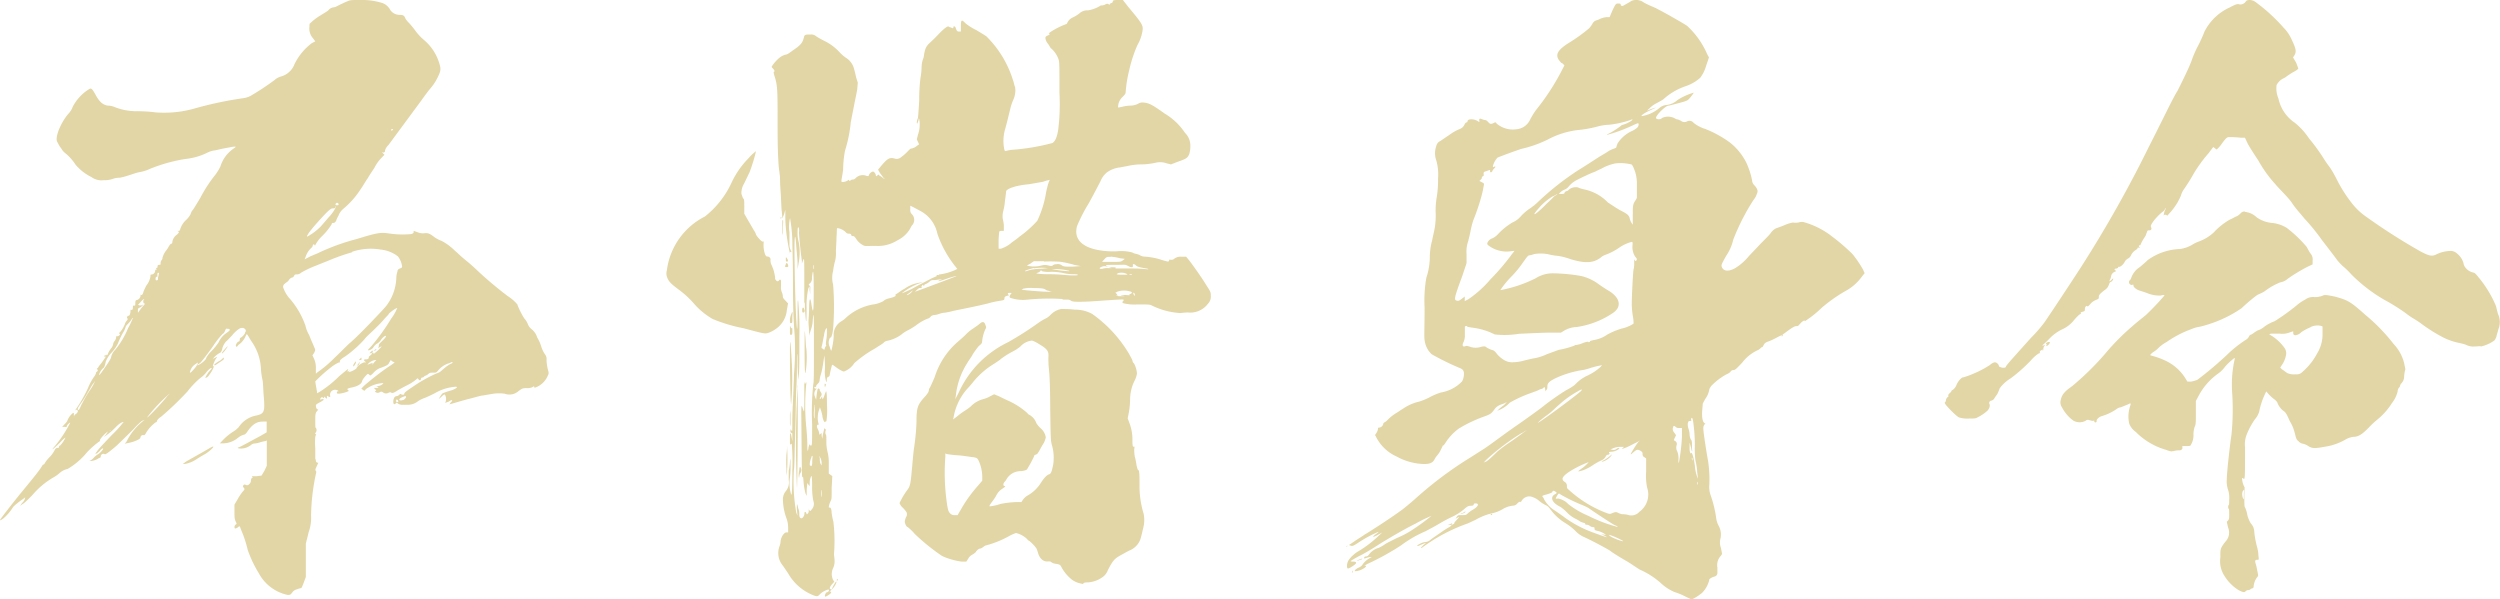 <svg xmlns="http://www.w3.org/2000/svg" viewBox="0 0 249.07 59.68"><defs><style>.cls-1{fill:#e2d6a6;}</style></defs><title>kokorozashi_16_02</title><g id="レイヤー_2" data-name="レイヤー 2"><g id="レイヤー_1-2" data-name="レイヤー 1"><path class="cls-1" d="M35.9,0a6.67,6.67,0,0,1,2.22.31,1.44,1.44,0,0,1,.76.68,1.11,1.11,0,0,0,.93.49c.35,0,.47.06.58.37a2.67,2.67,0,0,0,.41.49,8.91,8.91,0,0,1,.64.8,5.48,5.48,0,0,0,.82.86,4.88,4.88,0,0,1,1.58,2.58,1.11,1.11,0,0,1-.06.74,5.4,5.4,0,0,1-.88,1.47c-.17.18-.58.74-.93,1.23l-3.27,4.43a1.32,1.32,0,0,0-.35.55c.06.12-.12.25-.23.18s-.06,0,.06.12l.12.12-.41.43a3.78,3.78,0,0,0-.58.86c-.12.18-.58.86-.64,1-.23.31-.53.86-.76,1.17a8.41,8.41,0,0,1-1.69,1.91,1.71,1.71,0,0,0-.47.62c0,.06-.18.31-.23.49s-.18.31-.29.31-.18,0-.18.12a6.08,6.08,0,0,1-1,1.23,3.57,3.57,0,0,0-.64.86c0,.06-.06.06-.06,0s-.18-.12-.18,0a.47.47,0,0,1-.12.25,2,2,0,0,0-.58.86l-.12.31.47-.25c.23-.12.76-.31,1.11-.49a21.79,21.79,0,0,1,3.62-1.29c2-.61,2.33-.68,3.21-.55a9.2,9.2,0,0,0,2.22.06c.17-.06.23-.12.23-.18V23l.35.12a1.42,1.42,0,0,0,.7.12c.41-.06.58.06,1,.37A2.91,2.91,0,0,0,44,24a5.51,5.51,0,0,1,1.34,1c.23.18.53.49.76.68s.76.62,1.17,1a37.5,37.5,0,0,0,3.33,2.83,4.23,4.23,0,0,1,.93.8,7.84,7.84,0,0,0,.7,1.41,1.75,1.75,0,0,1,.35.55,1.23,1.23,0,0,0,.41.55,1.67,1.67,0,0,1,.53.8,4.16,4.16,0,0,1,.41.92,2.8,2.8,0,0,0,.35.74.77.77,0,0,1,.17.62,5,5,0,0,0,.12.86c.12.43.12.43,0,.68a2.13,2.13,0,0,1-1.23,1.17c-.12,0-.12,0-.12-.06s0-.12-.12,0a1.3,1.3,0,0,1-.64.12c-.35,0-.41,0-.82.31a1.35,1.35,0,0,1-1.34.25,3.73,3.73,0,0,0-1.17,0c-.41.06-1,.18-1.11.18s-1.17.31-1.46.37c-.93.25-1.46.43-1.75.49-.06.06-.06.06.06-.12s.23-.18.17-.25-.17,0-.35.12l-.35.12.06-.12a.89.89,0,0,0-.06-.68c-.06-.06-.12-.06-.35.18l-.29.25.18-.31c.12-.18.23-.31.29-.31s.29-.12.53-.18c.7-.18,1.11-.49.58-.43a4.7,4.7,0,0,0-1.93.62c-.35.18-.88.43-1.05.49a3,3,0,0,0-.64.31,1.63,1.63,0,0,1-1.11.37H40a.8.8,0,0,1-.35-.12c-.12-.12-.12-.12-.18-.06s-.12.12-.17.12-.12-.06-.12-.25.06-.49.29-.55a.43.43,0,0,0,.29-.12c.12-.12.12-.12.23-.06s.29.06.29-.06.18-.25,1-.8a13.79,13.79,0,0,1,2.22-1.23,1.17,1.17,0,0,0,.53-.31,5.51,5.51,0,0,1,.7-.55c.23-.12.41-.18.35-.25s-.17.06-.41.12a2.22,2.22,0,0,0-1.05.74c-.18.18-.18.18-.47.18s-.29,0-.47.12a.76.76,0,0,1-.29.18c-.06,0-.12.06-.17.12a.21.21,0,0,1-.17.06c-.06,0-.12.12-.12.18s-.12.18-.23,0-.12-.06-.29.06a4.77,4.77,0,0,1-.88.55c-.35.18-.82.43-1,.55s-.41.25-.53.18-.12-.06-.29,0a.49.49,0,0,1-.58-.06.25.25,0,0,0-.29,0,.34.34,0,0,1-.47-.06c-.06-.06,0-.06.06-.06s.06-.06-.06-.18l-.12-.12h.23c.23,0,.29-.06.12-.12l-.12-.06h.12a1,1,0,0,0,.41-.12c.17-.12.23-.18.12-.18a3.16,3.16,0,0,0-1.69.61c-.12.18-.12.18-.29.06L36,38.72l.23-.25a27,27,0,0,1,2.45-1.91c.58-.37.7-.49.58-.49a.43.43,0,0,1-.23-.12c-.06-.06-.17-.06-.17,0s-.06.12-.12.25-.23.25-.93.49a1.78,1.78,0,0,0-.58.43c-.29.31-.35.31-.41.25s-.12-.12-.17-.12-.53.49-.58.74-.41.49-1,.61-.47.18-.41.25.12.06.06.12a3,3,0,0,1-.93.25c-.18,0-.23,0-.23-.12a.13.13,0,0,1,.12-.12c.06,0,.06,0,0-.06A.53.53,0,0,0,33,39a.54.54,0,0,0-.12.37c.06.18,0,.25-.18.12s-.12,0-.12.12v.12l-.17-.12c-.12-.12-.12-.12-.12-.06s0,.18-.12.06a.11.11,0,0,0-.17,0c-.12.12-.17.25,0,.18s.17,0,.23,0,.06.06-.29.25-.47.25-.47.37.06.37.17.37.06,0,0,.12c-.23.25-.23.37-.23,1s0,.68.06.74.12.25,0,.43-.06.18,0,.18,0,.06-.06.25a7.12,7.12,0,0,0,0,1.17v1c0,.06.06.12.06.25a.19.19,0,0,0,.17.18c.12,0,.06,0-.12.43-.12.25-.12.31-.06.37s.06.12,0,.37a21.28,21.28,0,0,0-.47,4.12,4.09,4.09,0,0,1-.23,1.6l-.29,1.17v3.32l-.18.49c-.12.31-.23.62-.29.62a2.27,2.27,0,0,0-.41.12.79.79,0,0,0-.47.31c-.18.25-.23.25-.47.25a4.26,4.26,0,0,1-2.86-2.15,12,12,0,0,1-1.11-2.33A11.51,11.51,0,0,0,24.11,53c-.12-.25-.17-.49-.23-.55s-.12.06-.23.12-.29.18-.29-.06a.32.32,0,0,1,.12-.25c.12-.06.12-.06,0-.31s-.12-.43-.12-1v-.68l.29-.49a5.63,5.63,0,0,1,.53-.8c.17-.18.23-.25.12-.37s-.12-.18-.06-.25.12-.12.23-.06a.26.26,0,0,0,.35-.06.45.45,0,0,0,.18-.37c0-.12.06-.25.12-.25s.06-.06,0-.12,0-.06.47-.06l.47-.06.29-.49.23-.49V43.88l-.12.06a4.53,4.53,0,0,0-.53.12,2.1,2.1,0,0,1-.53.12.61.61,0,0,0-.35.12,1.61,1.61,0,0,1-1.28.37c-.12-.06-.12-.06.06-.12s1.05-.55,2.1-1.11l.64-.37V42h-.35c-.64,0-1.05.25-1.58,1-.06.12-.23.31-.35.31a1.67,1.67,0,0,0-.58.31,2.39,2.39,0,0,1-1.46.55h-.35l.41-.43a5.54,5.54,0,0,1,.93-.74,2.69,2.69,0,0,0,.53-.43,2.69,2.69,0,0,1,1.75-1.17c.82-.18.88-.37.76-1.91-.06-.55-.06-1.29-.12-1.6A7.09,7.09,0,0,1,26,36.82,5.16,5.16,0,0,0,25,33.93c-.18-.31-.35-.62-.41-.62s-.06.06-.12.18a2,2,0,0,1-.7.86c-.12.12-.17.25-.23.18s-.06-.12,0-.25.17-.25.23-.25.12-.06.12-.18,0-.18.17-.25a1.41,1.41,0,0,0,.29-.31c.06-.06.06-.18.12-.25s0-.37-.35-.37c-.17,0-.29.06-.58.31a2.69,2.69,0,0,0-.41.43l-.47.49a1.51,1.51,0,0,0-.53.92c-.06.18-.12.31-.29.37a2.43,2.43,0,0,0-.47.37l-.17.18.17-.06c.12-.06.17-.12.23-.12s-.06.12-.17.31c-.17.37-.29.68-.17.61s-.06.43-.41.86a.69.69,0,0,1-.35.31c-.06,0-.06-.06.23-.49.17-.25.41-.43.35-.49s-.35.18-.53.43a2.67,2.67,0,0,1-.58.55A8.16,8.16,0,0,0,18.68,39a31.26,31.26,0,0,1-2.63,2.52c-.29.18-.41.37-.41.43a.13.13,0,0,1-.12.12,3.56,3.56,0,0,0-1,1.11q-.09.18-.18.18a.26.26,0,0,0-.35.25c0,.12-.53.37-1.05.49s-.58.12-.41,0a1.36,1.36,0,0,0,.18-.31A6.05,6.05,0,0,1,14.19,42l.23-.18-.29.12a7.27,7.27,0,0,0-.82.8c-.17.18-1.11,1.11-1.69,1.66-.93.8-1.11.86-1.17.86a.26.26,0,0,0-.41.18c0,.12-.06.18-.12.18s-.12.06-.23.12a1.8,1.8,0,0,1-.53.18c-.29,0-.29,0-.12-.06a1.57,1.57,0,0,0,.35-.31,1.8,1.8,0,0,1,.41-.31c.18-.12.53-.49.47-.55s-.18.06-.29.18a1.56,1.56,0,0,1-.35.31c-.17.06-.17.06.06-.25s.76-.86,1.46-1.6a11.72,11.72,0,0,0,1.17-1.29c-.17,0-.47.18-.82.55a6.74,6.74,0,0,1-1.11.92c-.06,0,.12-.12.23-.31s.23-.31.29-.31S11,43,11,42.9s-.17.06-.29.12c-.29.18-.82.8-.76.86s0,.06-.17.18a9.7,9.7,0,0,0-1.11,1,7.19,7.19,0,0,1-1.93,1.66,1.7,1.7,0,0,0-.76.37,3.14,3.14,0,0,1-.58.43,8,8,0,0,0-2.1,1.72,10.54,10.54,0,0,1-.88.86L2,50.4l.17-.25c.12-.12.29-.31.29-.43l.06-.18-.23.18a5.75,5.75,0,0,0-.58.43,3,3,0,0,0-.41.37A4.81,4.81,0,0,1,.29,51.69c-.17.12-.29.18-.29.12S1.05,50.4,1.69,49.6s2-2.4,2.39-3c.12-.18.17-.31.23-.31s.12-.06.17-.18A3.83,3.83,0,0,1,5,45.48a2.94,2.94,0,0,0,.47-.68.32.32,0,0,1,.29-.18c.12,0,.12-.06.12-.12A.13.13,0,0,1,6,44.38a2.7,2.7,0,0,0,.53-.8,3,3,0,0,0-.53.49c-.7.68-1,.92-.58.43A12,12,0,0,0,7,42.1c-.06,0-.35.25-.35.37s-.06.06-.23.06H6.19l.23-.25c.12-.12.29-.31.29-.37a1.78,1.78,0,0,1,.53-.74c.12-.06.12-.06.12.12s0,.31.06.06c.06-.06.18-.12.23-.18s.17-.18.06-.31a.11.11,0,0,0-.17,0c-.06.06-.06.06,0-.06a13.85,13.85,0,0,0,1.23-2.15,5.46,5.46,0,0,1,.64-1.17,1,1,0,0,0,.17-.37c0-.06.06-.06.12-.12a.12.12,0,0,0,0-.18c-.06-.06-.06-.12,0-.12s.12-.18.23-.31a4.21,4.21,0,0,0,.41-.55c.23-.31.23-.31.12-.31s-.12,0-.06-.06.06-.12.12-.06.06.06.06,0,.06-.06.12-.06.06-.06.06-.12a2.75,2.75,0,0,1,.29-.49.9.9,0,0,0,.23-.49.84.84,0,0,1,.17-.31.67.67,0,0,0,.12-.31c0-.12,0-.12.12-.12s.35-.18.23-.25-.06-.06.06-.18a2.85,2.85,0,0,0,.47-.8.83.83,0,0,1,.17-.31c.12-.12.12-.18.06-.25s0-.25.12-.25S13,31.22,13,31s.06-.12.12-.12.12-.06.12-.25,0-.18.12-.18.12,0,.12-.25.06-.31.17-.31A.52.52,0,0,0,14,29.5c0-.06,0-.18.06-.12s.18-.06.23-.31a5.75,5.75,0,0,1,.29-.62,1.93,1.93,0,0,0,.41-.92c0-.18,0-.18.12-.18a.39.39,0,0,0,.35-.37c0-.12.06-.12.12-.12s.06,0,0-.06,0-.12.06-.12.06-.12.06-.18.06-.12.18-.12.12,0,.12-.18a.48.48,0,0,1,.12-.31.23.23,0,0,0,.06-.18,2.06,2.06,0,0,1,.41-.8,1.92,1.92,0,0,0,.23-.37c.12-.18.18-.25.23-.25s.12-.06.12-.18a1.06,1.06,0,0,1,.47-.74c.23-.25.23-.25.12-.31s-.06-.06.06-.06a.13.13,0,0,0,.12-.12,2.12,2.12,0,0,1,.64-1,2.23,2.23,0,0,0,.41-.55,1.08,1.08,0,0,1,.23-.43c.06-.06.47-.74.76-1.23a14,14,0,0,1,1.34-2.09,4.81,4.81,0,0,0,.64-1,3.38,3.38,0,0,1,1.23-1.72c.35-.25.35-.25.18-.25s-.41.06-.76.12-.88.18-1.17.25a2.2,2.2,0,0,0-.82.25,6.42,6.42,0,0,1-2.16.61,15.9,15.9,0,0,0-3.56,1,3.85,3.85,0,0,1-1,.31c-.35.06-.82.25-1.05.31a6.74,6.74,0,0,1-.93.25,1.82,1.82,0,0,0-.7.12,2.44,2.44,0,0,1-.88.12,1.69,1.69,0,0,1-1.23-.31,4.86,4.86,0,0,1-1.58-1.23,5,5,0,0,0-1.05-1.17,1.41,1.41,0,0,1-.29-.31c-.06-.12-.23-.31-.29-.43s-.17-.31-.23-.43c-.17-.61.53-2.09,1.23-2.83a2.07,2.07,0,0,0,.35-.61A4.5,4.5,0,0,1,8.93,8.85c.17-.06.23-.06.64.68s.82,1,1.34,1a1.77,1.77,0,0,1,.47.12,5.93,5.93,0,0,0,2.33.43,14.09,14.09,0,0,1,1.81.12,11.13,11.13,0,0,0,4-.43,37.46,37.46,0,0,1,4.79-1A2.11,2.11,0,0,0,25,9.53,25.36,25.36,0,0,0,27.32,8,1.65,1.65,0,0,1,28,7.62a2,2,0,0,0,1.34-1.23A5.9,5.9,0,0,1,31.06,4.3l.35-.18-.23-.31a1.46,1.46,0,0,1-.35-1.17c0-.12,0-.31.06-.31a5.41,5.41,0,0,1,1.05-.8c.17-.12.53-.31.76-.49a.78.78,0,0,1,.53-.31.8.8,0,0,0,.35-.12c.35-.18.76-.37,1.05-.49S35,0,35.9,0ZM9.28,38.23c-.12.12-.29.49-.53.86a8.65,8.65,0,0,1-.7,1.11c-.29.43-.35.55-.29.62s.12.06.35-.49c.17-.31.53-1,.82-1.41A5.26,5.26,0,0,0,9.46,38Q9.55,37.86,9.28,38.23Zm4-6.58q-.09,0-.18.18a2.3,2.3,0,0,1-.35.43c-.12.12-.23.25-.23.31a2.6,2.6,0,0,1-.29.62,7.54,7.54,0,0,0-.47,1,3.68,3.68,0,0,1-.7,1,2.61,2.61,0,0,0-.53.86c-.06.37-.18.61-.23.61a1.31,1.31,0,0,0-.41.61c-.06.18,0,.18.58-.68a7.18,7.18,0,0,0,.58-.92,1.5,1.5,0,0,1,.41-.8,8.25,8.25,0,0,0,1.29-2.15A7.93,7.93,0,0,0,13.25,31.65Zm1.05-1.84c-.06,0-.18.12-.35.31l-.23.25.17.06c.12,0,.23,0,.29-.06s.12-.06-.06.12a.77.77,0,0,1-.29.18c-.12.06-.12.12-.12.31v.18l.23-.31a4,4,0,0,1,.41-.49c.06-.12.06-.18,0-.12s-.17-.25-.06-.37S14.36,29.81,14.3,29.81Zm2.57,9.4a16.3,16.3,0,0,0-2.22,2.34c-.12.25,1.17-1.11,1.58-1.6.18-.18.35-.43.47-.55S16.93,39.21,16.87,39.21Zm-1.05-12c-.12-.06-.17-.06-.17.18s0,.18-.06.18-.12.06-.12.18,0,.18.12.18a.13.13,0,0,0,.12-.12,1,1,0,0,1,.06-.37C15.82,27.23,15.88,27.23,15.82,27.17ZM21.25,44.5c.06.06-.41.49-.82.74-.23.12-.64.37-.82.49a3.17,3.17,0,0,1-1.17.49h-.23l.35-.25,1.52-.86C20.73,44.75,21.19,44.44,21.25,44.5ZM19.5,36.26a1.22,1.22,0,0,0-.58.86c0,.12.53-.43.7-.74S19.73,36.08,19.5,36.26Zm3.21-3.5c-.17,0-.17-.06-.23.06s-.12.37-.29.43a8.7,8.7,0,0,0-1,1.29c-.53.74-1,1.35-1.17,1.54s-.41.25-.35.31.88-.49.88-.74a2.74,2.74,0,0,1,.53-.68,6.21,6.21,0,0,0,.7-.86,2.19,2.19,0,0,1,.76-.92c.17-.12.35-.25.35-.31S22.88,32.76,22.71,32.76Zm-.41,3c0,.06-.18.18-.47.37s-.41.31-.47.25.12-.18.23-.25a3.32,3.32,0,0,1,.41-.25C22.3,35.59,22.3,35.59,22.3,35.71Zm.35-1.17c-.29.43-.47.62-.53.62s.06-.18.23-.37S22.77,34.36,22.65,34.54Zm12.44-9.46a20.12,20.12,0,0,0-2.28.8l-1.52.61a9.77,9.77,0,0,0-1.28.62.64.64,0,0,1-.47.18c-.12,0-.17,0-.23.12s-.12.18-.17.18-.23.06-.35.25-.29.25-.41.37a.37.37,0,0,0-.17.37,3.25,3.25,0,0,0,.7,1.17,8.31,8.31,0,0,1,1.52,2.64,3.22,3.22,0,0,0,.29.8c.12.18.23.55.35.8s.23.55.29.68.06.18-.06.43l-.17.25.17.37a2.14,2.14,0,0,1,.17.92v.55l.12-.12a12.34,12.34,0,0,0,1.81-1.54c.47-.43,1.11-1.11,1.46-1.41.82-.68,3.21-3.2,3.62-3.69a4.88,4.88,0,0,0,1-2.7,2.39,2.39,0,0,1,.12-.74c0-.18.12-.25.29-.31s.17-.12.17-.18a2.08,2.08,0,0,0-.41-1,3.29,3.29,0,0,0-1.69-.68A5.9,5.9,0,0,0,35.09,25.08Zm-1.69-4.43c-.06.06-.12.06-.23.06s-.23,0-.76.55c-1.05,1.11-1.93,2.15-1.81,2.27a5.78,5.78,0,0,0,1.34-1c.23-.25.58-.68.87-1a3.9,3.9,0,0,0,.58-.8C33.51,20.47,33.51,20.47,33.39,20.65Zm5.31,10.63-.35.37a11.14,11.14,0,0,1-.87.92c-.41.43-1,.92-1.17,1.17a11.35,11.35,0,0,1-1.93,1.72c-.41.25-.53.37-.53.49s0,.12-.12.12a3.48,3.48,0,0,0-.7.43A13.66,13.66,0,0,0,31.41,38c0,.06.12.74.17,1v.18l.23-.12a11,11,0,0,0,2-1.6c.53-.43.88-.74.88-.68s-.06.12-.06.18,0,.12.12,0,.06-.06.06,0-.06.06-.06.12a2.16,2.16,0,0,0,.76-.37c0-.18.58-.61.82-.61s.12,0,0-.12-.06-.18.12-.18.29-.06.29-.18.06-.12.12-.18.17-.12.17-.18.18-.18.18-.06.17-.06.47-.31c.41-.43.41-.43.17-.31s-.23.12-.17.06a.38.38,0,0,0,.06-.25c0-.12.23-.31.41-.49s.35-.37.29-.43-.35.18-.47.37a1.1,1.1,0,0,1-.47.43,1.39,1.39,0,0,0-.29.31c-.12.25-.64.43-.53.25l.29-.31a21,21,0,0,0,2-2.77,4.65,4.65,0,0,0,.58-1C39.7,30.55,39.06,30.92,38.71,31.29Zm-5.25-11c-.06.06-.06.12.12.12s.18-.12.12-.18S33.57,20.16,33.45,20.28Zm2,15.73c.06,0-.12.37-.23.43s0-.25.12-.37S35.38,36,35.44,36Zm.35.06c.06.06-.12.31-.17.31s-.06-.06.06-.18S35.73,36,35.79,36.08Zm.23-.37c0,.06-.06.12-.17.12h-.12l.12-.12C36,35.59,36,35.59,36,35.71Zm1.46.12h-.12a1.2,1.2,0,0,0-.64.31c-.18.18-.18.18.12.06s.35-.06.17.12c.12-.06.18-.18.29-.31Zm-.35-.8a.3.3,0,0,1-.23.12h-.12L37,35Q37.31,34.85,37.13,35Zm.35-.25c.06,0,0,0-.06.06s-.06.06-.12.06-.06-.06,0-.06A.21.21,0,0,1,37.48,34.79Zm1.58-21.94c-.06,0-.12,0-.12.06s0,.06.06.06.06,0,.12-.06S39.12,12.85,39.06,12.85Zm.41,27c-.12.06,0,.18.12.18s.06-.06.06-.12S39.58,39.77,39.46,39.83Zm.82-.37c-.17,0-.53.18-.53.31s.35.06.47,0l.18-.18C40.46,39.46,40.46,39.46,40.28,39.46Z"/><path class="cls-1" d="M75.32,15.06a16,16,0,0,1-.64,2.09l-.53,1.11a1.89,1.89,0,0,0-.29,1,2.59,2.59,0,0,0,.17.49c.12.12.12.18.12.8v.74l.35.61c.18.31.47.8.58,1a1.7,1.7,0,0,1,.23.43c0,.12.58.8.7.74s.06.06.06.31a2.66,2.66,0,0,0,.17,1c.06.12.12.18.23.18a.3.3,0,0,1,.29.37,1.13,1.13,0,0,0,.06.37,4.13,4.13,0,0,1,.41,1.41c-.06.06.12.31.23.31s.12-.06.18-.12.12-.06.17.06v.55a1.27,1.27,0,0,0,.06.55,1.18,1.18,0,0,1,.12.43c0,.18.06.25.29.49l.23.25-.12.68a2.54,2.54,0,0,1-1.17,1.91,2.78,2.78,0,0,1-.76.37c-.29.06-.35.06-2.39-.49A15.47,15.47,0,0,1,71,31.78a7.16,7.16,0,0,1-1.87-1.54,9.35,9.35,0,0,0-1.46-1.35c-.82-.61-1-.8-1.17-1.17a1.15,1.15,0,0,1-.06-.8,7,7,0,0,1,3.79-5.35,9.21,9.21,0,0,0,2.63-3.32,8.67,8.67,0,0,1,1.69-2.46A5,5,0,0,1,75.32,15.06ZM111.34,0h.53l.58.74c1.23,1.47,1.4,1.72,1.4,2.15a4.06,4.06,0,0,1-.53,1.6A13.44,13.44,0,0,0,112.5,7a12.73,12.73,0,0,0-.35,2.15c0,.18-.06.25-.29.49a1.39,1.39,0,0,0-.47,1c0,.12.06.06.41,0a3.77,3.77,0,0,1,.88-.12,1.74,1.74,0,0,0,.7-.18.84.84,0,0,1,.58-.12c.58.06.88.25,2.1,1.11a6.23,6.23,0,0,1,2,1.91,1.75,1.75,0,0,1,.53,1.35,2.55,2.55,0,0,1-.12.8c-.18.37-.29.43-1.17.74l-.64.25-.47-.12a1.88,1.88,0,0,0-1-.06,7.2,7.2,0,0,1-1.4.18,6.54,6.54,0,0,0-1.28.12c-.23.06-.64.12-.93.18a2.72,2.72,0,0,0-1.29.49,2.19,2.19,0,0,0-.64.86c-.18.37-.7,1.35-1.17,2.21a15.74,15.74,0,0,0-1.17,2.27c-.35,1.23.41,2.09,2.1,2.4a8.16,8.16,0,0,0,1.93.12,4.3,4.3,0,0,1,1.46.12,1,1,0,0,0,.29.12,2.27,2.27,0,0,1,.41.12,1.09,1.09,0,0,0,.58.18,5.79,5.79,0,0,1,.88.12c.35.06.7.18.93.25a4.77,4.77,0,0,0,.47.12.13.13,0,0,0,.12-.12c0-.12.06-.06.18-.06a.41.41,0,0,0,.35-.12,1,1,0,0,1,.7-.18h.47l.35.43c.41.55,1.17,1.6,1.69,2.46.41.62.41.68.41,1a1,1,0,0,1-.29.8,2.2,2.2,0,0,1-2,.86c-.29,0-.7.06-.76.06a7.46,7.46,0,0,1-2.8-.74c-.18-.12-.41-.12-1.46-.12a4.38,4.38,0,0,1-1.4-.12c-.12-.06-.12-.12-.06-.18s.12-.12.06-.18-2.16.12-3.27.18-1.75.06-1.93-.06-.23-.12-.53-.12-.35,0-.35-.06a21.74,21.74,0,0,0-3.44.06,3.89,3.89,0,0,1-1.75-.18c-.12-.06-.06-.25.06-.37s.06-.12-.12-.12-.23.06-.12.18,0,.06-.17.12-.23.12-.23.25,0,.18-.53.25a9.13,9.13,0,0,0-1.11.25c-.47.12-1.34.31-1.93.43l-1.52.31a6.76,6.76,0,0,1-.82.18,2,2,0,0,0-.58.12,2.06,2.06,0,0,1-.53.12.5.5,0,0,0-.35.18.53.53,0,0,1-.29.18,4.8,4.8,0,0,0-1.17.68,7.33,7.33,0,0,1-.7.43,3.32,3.32,0,0,0-.76.49,3.72,3.72,0,0,1-1.46.62.53.53,0,0,0-.29.18c-.12.12-.47.31-.82.55a11.74,11.74,0,0,0-2.1,1.48,2,2,0,0,1-.82.74c-.23.12-.23.12-.47,0s-.41-.25-.58-.37-.29-.25-.35-.18a9.52,9.52,0,0,0-.23,1,.19.19,0,0,1-.17.18c-.06,0-.12.18-.12.31s0,.18-.06.18a3.69,3.69,0,0,1-.12-1.35,12.08,12.08,0,0,0-.06-1.29c0,.06-.06.37-.12.8a8,8,0,0,1-.23,1.11,2.42,2.42,0,0,0-.12.55.54.54,0,0,1-.18.37c-.12.12-.17.18-.17.25s0,.06-.06.06-.12,0-.12.06a.13.13,0,0,0,.12.12c.12,0,.18,0,.06.06a.68.68,0,0,0-.12.74l.12.31.06-.55c.06-.31.06-.49.12-.55s.18,0,.18.12.06.12.12.25.12.18,0,.37a.48.48,0,0,0-.12.25c0,.06.06.06.12-.06l.12-.18v.18l.06.12.12-.25a4.35,4.35,0,0,1,.18-.49c.06-.18.12.06.12,1.35a7.14,7.14,0,0,1-.06,1.6c-.06-.06-.06,0-.12.06s-.23-.18-.29-.68a4.11,4.11,0,0,0-.17-.61l-.06-.18-.06.18A2.43,2.43,0,0,0,81.5,42c.06.31.12.31,0,.31s-.17.18,0,.49a1.32,1.32,0,0,1,.12.37c0,.12,0,.18.12.06s.12-.12.12.18l.06.31.06-.43c.18-.68.12-.68.23-.55s.12.06.06.12a.56.56,0,0,0,0,.43c.06,0,.06.31.06.74a4.19,4.19,0,0,0,.12,1,4.51,4.51,0,0,1,.12,1.23v.92l.35.25-.06,1.17c0,1.11,0,1.11-.12,1.35s-.23.68-.12.62.23.12.23.49a6.34,6.34,0,0,0,.18.92,16.37,16.37,0,0,1,.06,3.2c0,.18.06.49.06.68a1.66,1.66,0,0,1-.12.68A1.38,1.38,0,0,0,83,57.78l.12.18-.23.25c-.23.25-.29.49-.12.49s.06.06-.06.18-.12.06,0,.06.17.12-.12.31-.41.25-.41.12.12-.37.23-.37.23-.18.17-.25-.64.18-.87.43-.29.25-.53.18a5,5,0,0,1-2.68-2.27L78,56.36a1.94,1.94,0,0,1-.35-1.91,1.55,1.55,0,0,0,.12-.55c.06-.43.35-.86.58-.86h.17v-.49a2.57,2.57,0,0,0-.17-.92A5.71,5.71,0,0,1,78,49.79a1.28,1.28,0,0,1,.29-.86,1.38,1.38,0,0,0,.29-1.11V46.9A5,5,0,0,0,78.7,46c.06-.43.06-.43.06.31a9.23,9.23,0,0,1-.06,1.29,3.78,3.78,0,0,0,.12,1.66c.06.12.12-.25.12-2.4a21.09,21.09,0,0,0-.06-2.64c-.06,0-.06,0-.12.06s-.06-.06-.06-.55c0-.31,0-.61.06-.55s.06.18.12.43l.06.37v-.43c0-.25,0-.49-.06-.43s-.17-.06-.12-.25v-.12l.12.18c.06.12.06-.06.06-1.17,0-.74.12-2.77.17-4.55a28.89,28.89,0,0,0,.06-3.87c-.12-1.47-.17-2.7-.17-5.53,0-1.66-.06-3.38-.06-3.81a15.74,15.74,0,0,0-.23-2.27,3.7,3.7,0,0,0-.06,1.41v1.17a1.39,1.39,0,0,0,.12.61c.12.18.06.25,0,.18s-.06.06-.06.18a17.88,17.88,0,0,1-.47-3.44V20.9l-.12.43-.17.43-.06-.68c-.06-.37-.06-1.23-.12-2s-.06-1.35-.06-1.41-.06-.55-.12-1c-.06-.74-.12-1.72-.12-4.18,0-3.5,0-3.93-.29-4.86-.12-.37-.12-.49-.06-.49s.06-.12-.06-.25-.18-.18-.18-.25a3.73,3.73,0,0,1,.82-.92,1.72,1.72,0,0,1,.47-.25c.29-.06.29-.06.88-.49.82-.55.93-.8,1.05-1.29.06-.25.18-.25.64-.25a.74.74,0,0,1,.58.18c.17.12.53.31.76.43a5.13,5.13,0,0,1,1.58,1.17,3.58,3.58,0,0,0,.64.55,1.79,1.79,0,0,1,.76,1c.06.18.17.62.23.92l.17.55-.06.68c-.06.37-.18.92-.23,1.17s-.23,1.17-.41,2.09A13.38,13.38,0,0,1,84.19,15,10.4,10.4,0,0,0,84,16.9c-.06.49-.17,1-.17,1.11s0,.12.17.12a1,1,0,0,0,.41-.12c.18-.12.18-.12.18-.06s.06.12.17,0a.34.34,0,0,1,.23-.06.43.43,0,0,0,.23-.12,1,1,0,0,1,1.11-.25c.18.06.23,0,.23-.06a.6.6,0,0,1,.41-.37c.12,0,.29.25.29.37s.06.12.17,0,.06-.06.23.06a1.77,1.77,0,0,1,.35.25l.17.06L88,17.7c-.06-.12-.23-.31-.35-.49l-.17-.31.41-.49c.53-.62.76-.74,1.23-.62a.63.63,0,0,0,.64-.12,5,5,0,0,0,.64-.55c.17-.18.29-.31.35-.31a1.27,1.27,0,0,0,.64-.31l.18-.12-.23-.49.12-.49a3,3,0,0,0,.12-1.54c-.06-.06-.06-.06-.06,0a.48.48,0,0,1-.06.25c-.06.25-.12.25-.12.06a1.18,1.18,0,0,1,.12-.43c0-.12.06-.55.12-1.78a16.9,16.9,0,0,1,.12-2.15,7.88,7.88,0,0,0,.12-1.17A2.35,2.35,0,0,1,92,5.78c.06-.18.06-.43.12-.61a1.46,1.46,0,0,1,.47-.86c.06-.06.41-.37.76-.74.7-.74,1.05-1,1.17-.92s.17.06.29.12.17.06.17-.06.17-.12.23.06.12.37.29.37h.23V2.64c0-.68.06-.74.47-.31A5.49,5.49,0,0,0,97.27,3c.41.25.82.49,1,.62a10.46,10.46,0,0,1,2.63,4.3c.12.31.17.68.23.74a2.24,2.24,0,0,1-.18,1.29,5.08,5.08,0,0,0-.29.86c-.23.92-.29,1.23-.53,2.09a4.15,4.15,0,0,0-.12,1.72c.06.43.12.43.17.43a4.86,4.86,0,0,1,.58-.12,21.84,21.84,0,0,0,4.09-.68c.29-.18.47-.62.58-1.35a21,21,0,0,0,.12-3.69c0-3,0-3.07-.12-3.38a2.53,2.53,0,0,0-.7-1c-.06,0-.12-.18-.29-.43a1.1,1.1,0,0,1-.29-.61c0-.12.06-.18.23-.25s.29-.18.12-.18.7-.55,1.46-.86c.17-.06.35-.12.35-.18a1.1,1.1,0,0,1,.64-.61,3.73,3.73,0,0,0,.58-.37,1.19,1.19,0,0,1,.88-.31,3.34,3.34,0,0,0,1.17-.43c.06-.06.12-.06.23-.06a.8.8,0,0,0,.35-.12.25.25,0,0,1,.29,0c.06.06.12.06.12,0s.12-.12.18-.12.12-.12.12-.18S110.93,0,111.34,0ZM77.83,21.63c.06.06,0,.06,0,.12s-.06.06-.06,0S77.77,21.57,77.83,21.63Zm.17.31c.06,0,0,.37,0,.86,0,.68,0,.74-.06.37V22.07C77.94,22,77.94,21.94,78,21.94Zm.47,4.36c.12.25.06.31-.12.31s-.12-.06-.12-.12.06-.12.06-.18S78.41,26.12,78.47,26.31Zm-.06-.55c.12.18.12.31,0,.31s-.12-.06-.12-.25S78.29,25.57,78.41,25.75Zm0,18.68a18.83,18.83,0,0,1,0,2.58l-.06.37v-.61a12.39,12.39,0,0,1,0-1.48,6,6,0,0,0,.06-.8C78.41,44.44,78.35,44.38,78.41,44.44Zm.53-13.34c.06,0,0,.25,0,.55,0,.49,0,.55-.12.55s-.12,0-.12-.31a1.53,1.53,0,0,1,.12-.55C78.88,31.22,78.88,31.1,78.94,31.1Zm-.18,1.47c.06.12.06.18.12.12s.06.12.06.31,0,.37-.12.37-.12,0-.12-.49S78.7,32.39,78.76,32.58ZM78.88,36a30,30,0,0,1-.06,4.24c-.06.18-.12-2.83-.12-5.1C78.7,33.5,78.76,33.74,78.88,36Zm-.12,4.86v1.66l-.06-.31V41.3Zm.82-18.13c-.06-.18-.12-.12-.12.49a3.18,3.18,0,0,0,.12.92,5.6,5.6,0,0,1,0,2l-.12.68v-.55c0-.31-.06-1-.12-1.6-.12-1.91-.23-1.23-.17,1.66.06,4.92.29,8.36.29,5.22,0-1.29,0-1.72.06-1.6a30.66,30.66,0,0,1,.12,3.56c0,2.58,0,3.44-.06,3.87l-.06.49-.06-1.48c0-1.41-.06-1.41-.06-.49,0,.55,0,1.78-.06,2.7s-.06,3.07-.12,4.67-.06,3.13-.12,3.5a17.78,17.78,0,0,0,.23,4.3l.12.31-.06-.68c0-.49,0-.55.06-.37s.06.31.12.43a1.25,1.25,0,0,1,.06.49c0,.31.12.43.29.37a.65.65,0,0,0,.23-.49c0-.18.12-.18.18,0l.06.12.12-.12a.38.38,0,0,0,.06-.25c0-.12,0-.18.06-.06s.12.12.23-.06a.81.81,0,0,0,.17-.86,7.07,7.07,0,0,1-.12-1.48c0-1-.06-1.11-.12-.92a1.53,1.53,0,0,0-.12.55v.37l-.12-.12-.12-.18-.06.68v.61l-.12-.25a7,7,0,0,1-.18-1c-.06-.74-.06-.74-.12-.61s-.06-.18-.12-6.21c0-1,0-1.11.18-.55.12.37.12.31.12-1.35V38c.06.31.06.31.12.18s.12-.18.06.25a22,22,0,0,0,0,3.93c.06.62.12,1.29.12,1.91,0,.8.06.8.12.31.06-.25.12-.37.12-.31a.13.13,0,0,0,.12.12c.12,0,.12-.06.12-2.15a26.33,26.33,0,0,1,.12-4c.06-.18.06-1.35.06-3.69,0-3.13,0-3.81-.12-2.64a2.8,2.8,0,0,1-.12.74c-.06.18-.12.43-.18.55l-.06.25v-.37c0-.25-.06-.74-.06-1s.06-.92.06-1.35c0-1,.12-1.23.23-.43.17,1.11.23.86.23-1.35,0-2-.06-2.34-.18-1.29a.68.68,0,0,1-.17.55c-.17.12-.17.18-.06.25s.06.25.06.49v.37l-.06-.43v-.37l-.12.18a8,8,0,0,0-.18,2c0,1.78-.06,1.72-.17-.06,0-.43,0-.68-.06-.37V28.09c0-2.4,0-2.46-.12-2.15l-.12.31V26c-.12-.8-.29-2.58-.29-2.83A1.26,1.26,0,0,0,79.58,22.68Zm-.12,15.73c.06.06,0,10.08-.06,10.14a94.62,94.62,0,0,1,.06-9.9C79.46,38.54,79.4,38.35,79.46,38.41Zm.29,8.11a.48.48,0,0,1,0,.55.68.68,0,0,0-.12.37c0,.18-.06.12-.06-.18s.06-.43.06-.55S79.69,46.47,79.75,46.53Zm.35-15.8c.12.18.06.37-.06.37s-.12-.06-.12-.25S80,30.55,80.1,30.73Zm.12,2.64c.06.49.06,1.11.12,1.35a9.59,9.59,0,0,1-.06,2.21c-.06.43-.12.31-.12-2C80.16,32.88,80.16,32.64,80.22,33.37Zm.7,12c-.06,0-.06.12-.12.25-.12.31-.18.74-.06.74s.12,0,.12.06a1.33,1.33,0,0,0,.06-.49C80.92,45.67,81,45.42,80.92,45.42Zm.18-18.93c0-.12,0-.12-.06,0v.25c.06.12.06.12.06,0Zm.06,14a3.72,3.72,0,0,0-.06,1.11c.06.25.06,0,.06-.49C81.21,40.32,81.21,40.2,81.15,40.44Zm.58,5.16-.12-.25.06.31a1.27,1.27,0,0,0,.06.49l.12.18V46.1A1.51,1.51,0,0,0,81.74,45.61Zm.12,3.26c0-.18-.06-.06-.06.25s.06.43.06.31Zm.53-16c0-.25,0-.25-.12-.12a1.91,1.91,0,0,0-.17.61c-.06.25-.12.62-.17.86s-.12.37-.06.43.12.06.17.12.12.06.12-.06a.48.48,0,0,1,.12-.25c.06-.06.06-.06,0-.12a3.3,3.3,0,0,1,.06-.61A5.26,5.26,0,0,0,82.38,32.88Zm-.17,5.35c.06.06.12.06.06.12a.24.24,0,0,0-.06.18c0,.06-.06,0-.06-.12S82.15,38.17,82.21,38.23Zm8.7-17.64-.23-.12v.37a.55.55,0,0,0,.17.49.81.81,0,0,1,0,1.11c-.06.06-.17.31-.29.49a3,3,0,0,1-1.17,1,3.66,3.66,0,0,1-2.16.55c-1.05,0-1.05.06-1.34-.12a1.69,1.69,0,0,1-.58-.55c-.17-.25-.23-.31-.35-.31s-.17-.06-.17-.12-.06-.12-.23-.12-.23-.06-.35-.18a1.45,1.45,0,0,0-.76-.37c-.12,0-.06.06-.12.92,0,.49-.06,1.11-.06,1.41a3.42,3.42,0,0,1-.06.86A6.46,6.46,0,0,0,83,27a2.6,2.6,0,0,0,0,1.35A27.46,27.46,0,0,1,83,32.76c-.06.55-.18.86-.23.86s-.12.06-.17.25a.94.94,0,0,0,.06.68c.06.18.12.43.17.37a6.91,6.91,0,0,0,.23-1.41A1.56,1.56,0,0,1,83.84,32a2.45,2.45,0,0,0,.47-.37,5.38,5.38,0,0,1,2.63-1.29A2.87,2.87,0,0,0,88,30a1.15,1.15,0,0,1,.47-.25c.53-.12.82-.25.76-.31s0-.12.12-.18.41-.31.76-.49a3.48,3.48,0,0,1,1.52-.61l.35-.06-.53.18a6.45,6.45,0,0,0-1.58.92c-.12.06.12,0,1-.43.64-.37,1.52-.8,1.87-1,.53-.25.64-.25.58-.31s0-.06.12-.06.18.06.12,0,0-.06.06-.06a5.73,5.73,0,0,0,1.52-.43l.23-.12-.29-.37a10.93,10.93,0,0,1-1.69-3.13A3.31,3.31,0,0,0,91.66,21C91.37,20.84,91,20.65,90.9,20.59ZM83.31,58.08a1.74,1.74,0,0,1-.41.62c-.06,0,.17-.43.29-.62S83.37,57.9,83.31,58.08Zm.12-.37c.06,0,.06,0,.06.06s-.06.06-.12.06,0,0,0-.06S83.37,57.71,83.43,57.71Zm22.71-26.92a7.54,7.54,0,0,1,.93.06,3.54,3.54,0,0,1,1.75.43,13,13,0,0,1,3.68,4c.06.12.17.31.23.43a1.07,1.07,0,0,1,.12.31c0,.06.06.12.12.18s.35.74.29,1.11A2.63,2.63,0,0,1,113,38a4.22,4.22,0,0,0-.41,1.84,7.94,7.94,0,0,1-.12,1.23l-.12.61.18.49a4.57,4.57,0,0,1,.29,1.78c0,.49.06.61.12.55s.12,0,.06.25a3.69,3.69,0,0,0,.06.74,7.71,7.71,0,0,1,.17.86c.06.25.12.49.18.49s.12.12.12,1.35a9.44,9.44,0,0,0,.41,3,3.17,3.17,0,0,1-.06,1.48c-.06.25-.12.55-.18.74a1.92,1.92,0,0,1-1.11,1.41c-.18.06-.58.31-.93.49-.64.37-.76.49-1.28,1.48a1.47,1.47,0,0,1-.58.74,2.76,2.76,0,0,1-1.4.49c-.35,0-.47.06-.47.12s0,.06-.47-.06a2.14,2.14,0,0,1-.64-.31,4,4,0,0,1-1.05-1.23c-.12-.25-.17-.31-.58-.37a.85.85,0,0,1-.47-.18c-.06-.06-.17-.06-.29-.06-.47.06-.82-.25-1-.8a4.57,4.57,0,0,0-.17-.49,4,4,0,0,0-.7-.74c-.06,0-.17-.12-.29-.25a2.47,2.47,0,0,0-1.05-.55,5.32,5.32,0,0,0-.58.25,10,10,0,0,1-2.45,1c-.06,0-.18.12-.29.18a.44.44,0,0,1-.23.12c-.18,0-.41.25-.47.37a1.8,1.8,0,0,1-.35.25,1,1,0,0,0-.41.43l-.17.25h-.47a6.92,6.92,0,0,1-1.93-.55,20.5,20.5,0,0,1-2.74-2.21,4.44,4.44,0,0,0-.7-.68c-.12,0-.29-.37-.29-.55a1.66,1.66,0,0,1,.12-.43.51.51,0,0,0,.06-.49,2.7,2.7,0,0,0-.41-.49,1.1,1.1,0,0,1-.29-.43,7.49,7.49,0,0,1,.76-1.29c.29-.37.35-.62.47-2.09.06-.49.12-1.54.23-2.21A22.59,22.59,0,0,0,91.31,42c0-1.41.12-1.66.76-2.4.41-.43.47-.61.47-.74s.12-.25.17-.37.23-.49.41-.92a7.7,7.7,0,0,1,2.28-3.5c.29-.25.64-.55.82-.74A3.8,3.8,0,0,1,97,32.7c.23-.18.47-.31.58-.43.29-.25.47-.25.58.06s.12.25,0,.49A3.78,3.78,0,0,0,97.85,34c0,.18-.06.25-.35.49a9.33,9.33,0,0,0-.58.8c-.12.25-.41.62-.58.92a7.46,7.46,0,0,0-1.11,3.2l-.06.37.35-.68a10.25,10.25,0,0,1,4.9-5,33.15,33.15,0,0,0,3-1.91,5,5,0,0,1,.7-.43,1.78,1.78,0,0,0,.58-.43,2,2,0,0,1,1.05-.55ZM90.67,29.13c-.35.25-.41.31-.23.25A1.07,1.07,0,0,0,90.9,29C91,28.89,91,28.89,90.67,29.13Zm3.62-1.35c-.7.25-1.05.31-.64.12l.23-.12-.23.06c-.12,0-.35.06-.53.06s-.35,0-.47.12a1.8,1.8,0,0,1-.35.25c-.18.06-.23.12-.23.18s0,.12-.06,0-.12-.06-.18.06-.06.06,0,.12-.06.06-.12.06-.17,0-.35.18-.23.18-.17.18,4-1.48,4.09-1.54S94.81,27.6,94.29,27.78Zm.06,17.46-.17-.06v.37a21.09,21.09,0,0,0,.12,4.3c.12.92.18,1.11.35,1.29a.56.56,0,0,0,.47.18h.29l.35-.61a13.76,13.76,0,0,1,1.63-2.27l.47-.55v-.43a3.9,3.9,0,0,0-.35-1.54c-.12-.25-.17-.31-.53-.37-.12,0-.82-.12-1.4-.18A10,10,0,0,1,94.35,45.24Zm8.46-11.31a1.84,1.84,0,0,0-1.17.61,4.63,4.63,0,0,1-.76.49,7.65,7.65,0,0,0-1.17.74c-.29.25-.82.55-1.17.8A8,8,0,0,0,97,38a8,8,0,0,1-.64.74A5.73,5.73,0,0,0,95,41.61l-.06.18.35-.25A7.3,7.3,0,0,1,96,41a7.24,7.24,0,0,0,.7-.49,2.63,2.63,0,0,1,1.23-.74,2.84,2.84,0,0,0,.76-.31l.35-.18.29.12c.18.06.64.31,1.05.49a7.47,7.47,0,0,1,2,1.29c0,.06.12.12.23.18a1.5,1.5,0,0,1,.64.8,2.63,2.63,0,0,0,.41.49,1.51,1.51,0,0,1,.53.92,2,2,0,0,1-.35.8c-.47.86-.47.86-.64.92s-.18.12-.18.18a13.74,13.74,0,0,1-.7,1.29c-.06.06-.17.12-.58.18a1.62,1.62,0,0,0-1.28.55c-.12.12-.23.37-.35.49s-.23.37-.06.43.12.06-.23.31a1.61,1.61,0,0,0-.58.68,6.32,6.32,0,0,1-.47.68c-.12.18-.23.31-.17.37a5.63,5.63,0,0,0,1.11-.25,10.25,10.25,0,0,1,1.52-.18h.53l.12-.18a1.44,1.44,0,0,1,.53-.49,3.67,3.67,0,0,0,1.28-1.23c.23-.37.58-.8.82-.86s.29-.43.41-.92a4.59,4.59,0,0,0-.12-2c-.12-.43-.12-.55-.17-3.56,0-2.09-.06-3.38-.12-3.93a10,10,0,0,1-.06-1.23c.06-.68-.12-.86-1.05-1.41A2.38,2.38,0,0,0,102.81,33.93Zm1.75-16a3.47,3.47,0,0,0-.64.18c-.35.06-1,.18-1.46.25-1.29.12-2.1.43-2.22.68,0,.06-.06.55-.12,1a5.68,5.68,0,0,1-.17,1,2,2,0,0,0-.06.61c0,.18.12.55.12.8V23h-.23c-.18,0-.23.06-.23.12s-.06.43-.06.86v.8h.23a3.19,3.19,0,0,0,1-.55c.12-.12.53-.37.88-.68A10.82,10.82,0,0,0,103.34,22a10.38,10.38,0,0,0,.88-2.83c.06-.31.17-.74.23-.92S104.62,17.89,104.56,17.89ZM103,28.7a3.48,3.48,0,0,0-1.05.06l-.18.12h.18c.35.06,1.23.12,2.1.18.64,0,.93.06.64,0a2.23,2.23,0,0,0-.35-.12c-.06,0-.12-.06-.23-.12S103.81,28.7,103,28.7Zm0-2c-.23.06-.93.25-.88.31s.29-.06.53-.12a5.72,5.72,0,0,1,1.17-.12c.58-.06.7-.06.53-.06A4.9,4.9,0,0,0,103,26.74Zm1-.68H103l-.35.25-.35.18.23.06a2.86,2.86,0,0,0,1.23-.06,1.35,1.35,0,0,1,.7,0c.23.06.35.06.41,0a.48.48,0,0,1,.35-.12.65.65,0,0,1,.58.12c.23.12.29.12,1.05.12l.82-.06-.64-.12a9.57,9.57,0,0,0-1.4-.31A14,14,0,0,0,104,26.06Zm-.35,1a.93.93,0,0,1-.35.18c-.12,0-.12.12,1.34.12.88,0,1.81.12,2.16.12s.64,0,.58-.06-.23-.06-.53-.06a4.86,4.86,0,0,1-.93-.12,5.89,5.89,0,0,0-1.23-.12,2.53,2.53,0,0,1-.87-.06A.11.11,0,0,0,103.63,27Zm1-.25a9.71,9.71,0,0,0,1.87.25c.06-.06-.12-.06-.35-.12A8.62,8.62,0,0,0,104.62,26.8Zm5.08-.18c-.29.12-.18.25.12.18s.35-.06.53-.06h.35l-.29-.12C110.05,26.49,109.94,26.49,109.7,26.61Zm.93-1c-.41,0-.41,0-.64.25l-.23.25h.93c.88,0,.93,0,1.11-.12l.23-.18-.47-.06A4.88,4.88,0,0,0,110.64,25.57Zm2.22.86c0,.18-.12.25-.47.06s-.35-.12-1.28-.12-1.05,0-.87.12a1.11,1.11,0,0,0,.53.12c.23,0,.41,0,.35.06s.06.06.18.06H113c.82,0,1.46.12,1.4.06s-.23-.06-.53-.12-.58-.12-.7-.25S112.85,26.25,112.85,26.43Zm-1.58,2.64-.18.06.12.12.12.18h-.17c-.12,0,.12.06.41.06.53,0,.53,0,.23-.06s-.23-.06.17-.06.58.06.53,0,0-.06.12-.12.23-.18-.12-.25A2.11,2.11,0,0,0,111.28,29.07Zm.06-1.84c-.17.06-.17.12.41.12s.58,0,.53-.06A1.24,1.24,0,0,0,111.34,27.23Zm1.29.06c-.12,0-.18.06-.12.06h.23C112.8,27.35,112.74,27.29,112.62,27.29ZM113,29.2c-.12-.06-.12-.06-.06.12s.12.18.12.06A.23.23,0,0,0,113,29.2Z"/><path class="cls-1" d="M134.23,54.39c0,.06-.06.06-.12.12C134.17,54.39,134.23,54.33,134.23,54.39ZM163.77.25a10.13,10.13,0,0,0,1.05.49c1,.49,2.92,1.6,3.27,1.84a8.36,8.36,0,0,1,2,2.83l.17.31-.29.86a3.61,3.61,0,0,1-.58,1.17,4.16,4.16,0,0,1-1.52.86,6.38,6.38,0,0,0-2.16,1.29c-.18.12-.53.31-.76.43a2.53,2.53,0,0,0-.58.43c-.12.12-.29.25-.23.25s.23-.12.47-.18c.53-.18.41-.12-.12.12s-1.05.55-.93.62a3.62,3.62,0,0,0,1.75-.8,1.26,1.26,0,0,1,.7-.31,1.92,1.92,0,0,0,1.11-.49,6.07,6.07,0,0,1,1.63-.74,3.8,3.8,0,0,1-.53.68c-.12.12-.29.18-1,.37-.47.12-.93.25-1,.25-.29,0-1.29,1-1.23,1.23,0,.06.12.12.23.12s.29,0,.35-.12a1.43,1.43,0,0,1,1.23,0c.12.06.18.12.23.12a1.13,1.13,0,0,1,.47.18.56.56,0,0,0,.53.06.52.52,0,0,1,.7.12,3.58,3.58,0,0,0,1.17.61,10.93,10.93,0,0,1,2.45,1.35,6,6,0,0,1,1.63,2,7.92,7.92,0,0,1,.58,1.78.68.68,0,0,0,.18.43c.23.25.41.49.35.74a2.08,2.08,0,0,1-.41.8,21.62,21.62,0,0,0-2,3.93,4.73,4.73,0,0,1-.7,1.6c-.41.74-.47.86-.47,1,.12.55.64.62,1.34.25a5.56,5.56,0,0,0,1.4-1.23l1.11-1.17c.35-.37.88-.86,1.05-1.11s.41-.43.58-.49.53-.18.82-.31a3.5,3.5,0,0,1,.82-.25,1.5,1.5,0,0,0,.53,0,1.38,1.38,0,0,1,.47-.06,8.12,8.12,0,0,1,2.92,1.47,20.09,20.09,0,0,1,2,1.72,11,11,0,0,1,1.05,1.54l.17.37-.29.37a4.9,4.9,0,0,1-1.4,1.29,15.54,15.54,0,0,0-2.57,1.78A11,11,0,0,1,179.82,32c0-.12-.18-.06-.41.18s-.23.31-.41.31-.35.06-1.17.68c-.17.12-.29.18-.23.25s-.06.06-.12.12c.12-.18.06-.18-.41.06a6.71,6.71,0,0,1-.76.37c-.35.12-.47.18-.58.37s-.12.25-.17.25-.06,0-.12.06a.9.9,0,0,1-.35.25,4.14,4.14,0,0,0-1.52,1.23c-.58.61-.7.74-.88.74a.32.32,0,0,0-.29.18,1.23,1.23,0,0,1-.41.25,6.44,6.44,0,0,0-1.52,1.17c-.06.12-.18.25-.18.37a2.2,2.2,0,0,1-.41.92l-.23.43-.06.68c-.06.8.06,1.17.23,1.29s.06.06,0,.12a.61.61,0,0,0-.12.43c0,.37.35,2.58.47,3.2a12.18,12.18,0,0,1,.12,2.52,2.34,2.34,0,0,0,.12.86,11.58,11.58,0,0,1,.58,2.4,2.27,2.27,0,0,0,.23.68,1.81,1.81,0,0,1,.17,1.35,1.54,1.54,0,0,0,.06.86l.12.61-.12.18a1.35,1.35,0,0,0-.35,1.17v.61c-.06.18-.12.25-.35.31s-.53.25-.47.37a2.76,2.76,0,0,1-.7,1.23,4.86,4.86,0,0,1-.7.49l-.35.18-.64-.31a6.08,6.08,0,0,0-1.05-.43,4.68,4.68,0,0,1-1.4-.92,8,8,0,0,0-2-1.29c-.17-.06-.82-.55-1.46-.92s-1.34-.8-1.58-1c-.41-.25-1.52-.86-2.57-1.35a2.54,2.54,0,0,1-.87-.61,5.64,5.64,0,0,0-.93-.74,5.15,5.15,0,0,1-1.52-1.35c-.23-.31-.35-.43-.53-.49a3.73,3.73,0,0,1-.58-.37,2,2,0,0,0-.93-.49.9.9,0,0,0-.87.43c-.06.12-.12.18-.12.12s-.17,0-.29.12a.59.59,0,0,1-.47.25,2.42,2.42,0,0,0-1.05.37,3.74,3.74,0,0,1-.93.37,5.76,5.76,0,0,0-1.75.68c-.29.12-.64.31-.82.37a17.12,17.12,0,0,0-4.5,2.4c-.12.06-.17.06,0-.12s.29-.25.35-.31,0-.06-.41.12c-.17.06-.35.18-.41.12s.53-.37.76-.37a.92.92,0,0,0,.58-.25c.23-.18.7-.49,1.05-.74s.76-.49.88-.55l.18-.18h-.41l.18-.06c.29-.12.29-.12.23,0s0,.06.12,0,.12-.06.12-.12.12-.18.29-.37.29-.31.06-.18l-.23.12.12-.18c.12-.18.12-.18.58-.18.23,0,.35,0,.47-.12s.35-.31.58-.43c.53-.31.64-.62.23-.62-.12,0-.17.06-.17.12s-.06.12-.29.12-.35.06-.7.37a5.45,5.45,0,0,1-1.05.68,15.59,15.59,0,0,0-1.4.74c-.41.25-1,.55-1.34.74a12,12,0,0,0-2.45,1.41,25.22,25.22,0,0,1-3.33,1.84c-.29.18-.41.18-.29.18s.23.06-.06.25a1.79,1.79,0,0,1-.93.31c-.06-.06.12-.25.41-.37a.84.84,0,0,0,.41-.37,2.09,2.09,0,0,1,.64-.55l.23-.12h-.23a3.57,3.57,0,0,0-.41.12c-.12.06-.12,0-.12-.06s.06-.12.17-.12.23-.06.35-.25a1.84,1.84,0,0,1,.93-.61,3.47,3.47,0,0,0,.64-.37c.17-.12.7-.37,1.17-.61a9.09,9.09,0,0,0,1.52-.8,21.93,21.93,0,0,0,1.93-1.41,14.2,14.2,0,0,0-1.63.8c-1,.49-2.16,1.17-3.39,1.91-.47.31-1.34.86-1.93,1.17a11.89,11.89,0,0,0-1.11.62c0,.06.12.06.23.06.35,0,.41.12.17.31s-.64.43-.7.37-.06-.18-.06-.31a1.08,1.08,0,0,1,.29-.68,3.15,3.15,0,0,1,.88-.74,11,11,0,0,0,2-1.54l.35-.31-.35.18c-.64.37-.76.31-.23-.06.17-.12.23-.18.17-.18a12.22,12.22,0,0,0-1.87,1c-.64.43-.7.43-.88.37l-.17-.06.47-.31c.23-.18.76-.49,1.11-.74.64-.37,2.8-1.78,3.79-2.52.23-.18.76-.62,1.11-.92a37.77,37.77,0,0,1,5.25-4c.41-.25,1.17-.74,1.75-1.11s1.93-1.41,3.09-2.21,2.33-1.66,2.57-1.84a26.8,26.8,0,0,1,2.51-1.78,4.8,4.8,0,0,0,.88-.55,3.79,3.79,0,0,1,1.28-.92,5.39,5.39,0,0,0,1.28-.86l.12-.18-.18.06a8,8,0,0,0-1.17.31c-.23.06-.41.12-.47.12a10,10,0,0,0-2.74.8c-.64.31-.88.49-.88.86,0,.18,0,.25-.12.37L154,39l-.06-.18q0-.37-.17-.18a.44.44,0,0,1-.23.12,1,1,0,0,0-.29.12c-.12.06-.47.18-.82.31a12.31,12.31,0,0,0-2,.92,3.14,3.14,0,0,1-1.23.8c-.06,0,.06-.06.17-.18s.41-.31.53-.43l.23-.25-.23.12c-.12.06-.35.12-.47.18a1.27,1.27,0,0,0-.58.49c-.29.37-.35.43-1.05.68a13.86,13.86,0,0,0-2.45,1.17A5.29,5.29,0,0,0,144,44.13c-.12.18-.23.31-.23.25s-.06.12-.17.31a2.55,2.55,0,0,1-.41.68,1.9,1.9,0,0,0-.29.43c-.17.31-.47.43-1,.43a5.92,5.92,0,0,1-2.74-.74,4.2,4.2,0,0,1-2-1.84l-.17-.31.17-.25a1.07,1.07,0,0,0,.12-.31c0-.12,0-.18.12-.18a.45.45,0,0,0,.41-.37c0-.06.06-.12.17-.18a.82.82,0,0,0,.23-.18,4.34,4.34,0,0,1,.93-.74c.12-.06.35-.25.58-.37a4.62,4.62,0,0,1,1.63-.74,5.9,5.9,0,0,0,1.17-.49,6.09,6.09,0,0,1,1.05-.43,3.78,3.78,0,0,0,2.1-1.11,1.63,1.63,0,0,0,.17-.92c-.06-.18-.12-.31-.47-.43a26.88,26.88,0,0,1-2.74-1.35,2.31,2.31,0,0,1-.7-1.41c-.06-.31,0-1.35,0-3.2a13.52,13.52,0,0,1,.17-3,6.59,6.59,0,0,0,.35-2.21,7,7,0,0,1,.17-1.29c.06-.18.12-.55.18-.8s.17-.8.17-.86a7.9,7.9,0,0,0,.06-1.41,7.94,7.94,0,0,1,.12-1.54,10.07,10.07,0,0,0,.12-1.78A5.15,5.15,0,0,0,143.1,16a2.14,2.14,0,0,1,0-1.47.69.69,0,0,1,.41-.49l1-.68a4.35,4.35,0,0,1,.88-.49.85.85,0,0,0,.53-.49c.06-.12.12-.18.17-.18a.13.13,0,0,0,.12-.12c0-.25.58-.25.93-.06.12.06.18.12.23.12s0-.12,0-.18,0-.18.18-.12.29.12.41.12.23.12.35.25.23.18.47.06.18-.12.35.06a2.48,2.48,0,0,0,1.93.55,1.66,1.66,0,0,0,1.4-1A8.52,8.52,0,0,1,153,11a23.47,23.47,0,0,0,2.51-3.81l.35-.68-.12-.12c-.06-.06-.12-.12-.17-.12s-.12-.12-.23-.25c-.41-.55-.17-1,.82-1.66a16.91,16.91,0,0,0,2.16-1.54,2.52,2.52,0,0,0,.35-.49c.12-.18.17-.25.58-.37a2.14,2.14,0,0,1,.76-.25h.35l.29-.68c.29-.61.35-.68.53-.68s.29,0,.29.12.12.12.18.12.35-.18.47-.25a3.32,3.32,0,0,0,.41-.25A1.27,1.27,0,0,1,163.77.25Zm-29,56.61c.06,0,0,.06,0,.12s0,.06-.06.06,0,0,0-.06S134.75,56.85,134.81,56.85Zm.93-1.23c.06,0,0,0,0,.06s-.17.06-.29.12c-.35.12-.29.06,0-.06S135.69,55.69,135.74,55.62ZM162.31,12a10.09,10.09,0,0,1-2,.43,4.9,4.9,0,0,0-1.17.18,12.18,12.18,0,0,1-1.58.31,8.47,8.47,0,0,0-3.39,1,12,12,0,0,1-2.63.92c-.18.06-1.58.55-2.34.86a2,2,0,0,0-.47.86c0,.06.06.12.12.06s.23-.06.06.12-.18.18-.23.31-.23.18-.23,0,.06-.12,0-.12a2.23,2.23,0,0,0-.35.12c-.29.06-.29.12-.29.25s.06.18-.06.25-.12.12-.12.18-.06.12-.12.18l-.12.12.23.12c.12.06.23.12.23.18s-.06.31-.12.68a20.21,20.21,0,0,1-.93,2.89,7.84,7.84,0,0,0-.29,1.11c-.06.31-.17.74-.23,1a3.12,3.12,0,0,0-.17,1.29v.92l-.41,1.23c-.88,2.4-.88,2.46-.47,2.52.12,0,.23-.06.47-.25l.23-.18V30l.35-.18a11.13,11.13,0,0,0,2.22-2,22.19,22.19,0,0,0,2.1-2.46l.29-.37-.53.06a3,3,0,0,1-2.1-.62c-.12-.12-.12-.18,0-.37a.75.75,0,0,1,.41-.31,1.78,1.78,0,0,0,.58-.43,6.4,6.4,0,0,1,1.46-1.17,2.22,2.22,0,0,0,.76-.55,5.19,5.19,0,0,1,.82-.74,6.4,6.4,0,0,0,1-.8A27.83,27.83,0,0,1,157.17,17c.7-.43,1.58-1,1.93-1.23s.82-.49,1-.61a2.65,2.65,0,0,1,.58-.31c.17-.06.35-.12.35-.18a2.55,2.55,0,0,1,.12-.37,3.32,3.32,0,0,1,1.4-1.23,2.06,2.06,0,0,0,.58-.37c.12-.12.18-.37.06-.43a5.32,5.32,0,0,0-.58.25,15.87,15.87,0,0,1-2.51.92c0-.06.17-.12.41-.25a8.54,8.54,0,0,0,.76-.49c.18-.12.29-.25.35-.25a3.18,3.18,0,0,0,.93-.43C162.72,11.86,162.66,11.86,162.31,12ZM146,51c0,.06-.41.25-.47.18s.06,0,.18-.06S146,50.89,146,51ZM162.6,24.09a3.93,3.93,0,0,0-1.23.55,6.13,6.13,0,0,1-1.4.74,1.5,1.5,0,0,0-.53.31c-.76.55-1.58.55-3,.12a6.55,6.55,0,0,0-1.17-.31,6.47,6.47,0,0,1-.82-.12,3.73,3.73,0,0,0-1.63-.06,1.72,1.72,0,0,1-.47.12c-.12,0-.29.25-.64.74a10.16,10.16,0,0,1-1.05,1.29,9.43,9.43,0,0,0-1.17,1.41c0,.06.06,0,.12,0A13.07,13.07,0,0,0,153,27.72a3.21,3.21,0,0,1,1.81-.49,18.32,18.32,0,0,1,2.63.25,4.7,4.7,0,0,1,1.87.86c.35.25.82.55,1.05.68,1.05.68,1.23,1.54.35,2.15a8.7,8.7,0,0,1-3.62,1.41,2.72,2.72,0,0,0-1.17.31l-.41.25h-1.05c-.58,0-2,.06-3.15.12a8.82,8.82,0,0,1-2.39.06,6.65,6.65,0,0,0-2.28-.68c-.29-.06-.47-.06-.47-.12s-.23-.06-.23.06v.74a1.63,1.63,0,0,1-.12.74c-.17.31-.12.55.17.43.12-.06.29,0,.47.06a1.71,1.71,0,0,0,1.11,0c.29-.06.41-.06.53.06a2.21,2.21,0,0,0,.53.25c.23.06.29.12.53.43a2.84,2.84,0,0,0,.64.55,1.53,1.53,0,0,0,.93.25,4.32,4.32,0,0,0,.93-.12c.23-.06.7-.18,1.05-.25a5,5,0,0,0,1.4-.43l1.17-.43a8.79,8.79,0,0,0,1.58-.43.21.21,0,0,1,.17-.06,2.57,2.57,0,0,0,.64-.18c.29-.12.58-.18.58-.12s.06,0,.12,0,.06-.06,0-.06.12-.06.35-.12a3.25,3.25,0,0,0,1.4-.55,6.89,6.89,0,0,1,1.46-.61,3.45,3.45,0,0,0,1.17-.49,3.83,3.83,0,0,0-.06-.68,7.91,7.91,0,0,1-.12-1.23c0-.86.12-3.2.18-3.5a2,2,0,0,0,.06-.61c0-.37,0-.43.06-.31s.12.12.18,0,0-.18-.12-.31a1.76,1.76,0,0,1-.29-1.11C162.66,24.28,162.66,24.09,162.6,24.09Zm-11,19.05a24,24,0,0,0-3.5,2.64l-.29.31L148,46c.12,0,.47-.31,1.17-1a13.92,13.92,0,0,1,1.23-.92c.64-.43,1.63-1.17,1.87-1.35C152.32,42.72,152.21,42.78,151.62,43.15Zm-3,8.05c.06,0,.06,0,.06.06s-.06.06-.12.06-.06,0,0-.06S148.59,51.2,148.65,51.2Zm6.13-31.65a5.57,5.57,0,0,0-1.4,1.17c-.82.92-.47.8.53-.18.23-.25.64-.61.82-.8a1,1,0,0,1,.41-.31C155.24,19.3,155.07,19.36,154.78,19.54ZM157.17,39a9.67,9.67,0,0,0-1.87,1.35c-.23.18-.64.62-1.05.92s-.82.62-.93.74-.17.18,0,.06c.7-.43,3.44-2.46,4.15-3.07C157.7,38.78,157.64,38.72,157.17,39Zm-2.51,10c0,.06-.12.12-.53.25-.23.06-.47.12-.47.18s.12.12.17.31a3.11,3.11,0,0,0,1.05,1.11c.18.12.64.43,1.05.74a11.76,11.76,0,0,0,3,1.54c1.17.43,1.4.49.93.25l-.35-.18.23.06c.12,0,.23.06.23,0a2.15,2.15,0,0,0-.82-.37c-.29-.06-.29-.12-.29-.25s-.06-.12-.17-.12a.6.6,0,0,1-.29-.12.6.6,0,0,0-.29-.12c-.06,0-.17,0-.17-.06a.13.13,0,0,0-.12-.12,2.3,2.3,0,0,1-.35-.12,4.09,4.09,0,0,0-.53-.31,3,3,0,0,1-.76-.55,4.64,4.64,0,0,0-.7-.61c-.64-.31-.93-.68-.82-1a.47.47,0,0,1,.23-.25c.23-.12.23-.18.12-.25S154.72,48.8,154.66,49Zm.64.18c-.06,0-.23.31-.29.43s.12.06.23.06a1.81,1.81,0,0,1,1,.55,8.57,8.57,0,0,0,2,1.17,14.73,14.73,0,0,0,2.92,1.11c0-.06-.12-.12-.29-.18-.35-.18-2.39-1.54-2.63-1.72a6.51,6.51,0,0,0-.82-.37,18.35,18.35,0,0,1-1.87-.92C155.42,49.23,155.36,49.17,155.3,49.17Zm5.55-32.88a4.65,4.65,0,0,0-1.28.49c-.12.06-.41.18-.64.31a8.91,8.91,0,0,0-1,.43c-.29.12-.64.31-.76.37a2.46,2.46,0,0,0-.88.68,1.05,1.05,0,0,1-.41.31,1.45,1.45,0,0,0-.41.25l-.17.18h.29c.23,0,.29-.06.29-.12a.13.13,0,0,1,.12-.12c.06-.06.23-.06.23-.12a1.09,1.09,0,0,1,.7-.31c.12,0,.29,0,.35.06a4.58,4.58,0,0,0,.64.18,4.54,4.54,0,0,1,2.28,1.29c.29.18.82.55,1.17.74.7.37.93.49,1,.86a1.34,1.34,0,0,0,.18.43l.12.18v-.92c0-1,0-1.11.29-1.54.12-.18.12-.25.12-.31s0-.25,0-.43v-.86a3.86,3.86,0,0,0-.18-1.23c-.23-.61-.29-.74-.47-.74A4.48,4.48,0,0,0,160.85,16.29Zm2.51,27.6a3.16,3.16,0,0,1-.47.25c-.23.12-.58.31-.87.43-.47.18-.47.18-.35.06l.12-.12h-.47a2,2,0,0,0-.7.18l-.18.06.23.06a.48.48,0,0,0,.41-.12c.12-.06.17-.12.17-.06s0,0,.06,0,0,.06-.06.12a1.41,1.41,0,0,1-.76.25c-.17,0-.23.06-.17.12s.06.06,0,.12-.12.06-.17.06-.12.06-.18.18a.86.86,0,0,1-.41.37,6.57,6.57,0,0,0-.88.49,4.52,4.52,0,0,1-.93.49c-.58.18-.64.18-.23-.12a3.68,3.68,0,0,0,.76-.68,9.89,9.89,0,0,0-2,1c-.7.49-.76.74-.35,1a.45.45,0,0,1,.18.37c0,.18,0,.25.17.37a11.59,11.59,0,0,0,3.62,2.27c.47.18.47.18.76.06s.35-.12.58,0a2.23,2.23,0,0,0,.35.12,2.55,2.55,0,0,1,.58.06,1.07,1.07,0,0,0,1.17-.31,2.12,2.12,0,0,0,.76-2.4A5.85,5.85,0,0,1,164,47V45.67l-.17-.12a.29.29,0,0,1-.18-.31c0-.18-.06-.25-.29-.37s-.35-.06-.7.25c-.17.18-.23.18-.17.06a11.54,11.54,0,0,1,.7-1.11C163.3,43.95,163.42,43.88,163.36,43.88Zm-2.86,1.54a1.78,1.78,0,0,1-.82.55c-.17,0-.17,0,.18-.18a4.14,4.14,0,0,0,.53-.37C160.61,45.24,160.67,45.24,160.5,45.42Zm-.06,8c.41.25,1.46.61,1.23.43a9.07,9.07,0,0,0-1.05-.49C160.21,53.23,160.21,53.29,160.44,53.41Zm6.25-10.88a.51.51,0,0,0,.12.55l.17.25-.12.25c-.12.25-.12.25,0,.31a.34.34,0,0,1,.18.43.79.79,0,0,0,.06.62,1.77,1.77,0,0,1,.12.8c0,.37,0,.43.06.25a19.83,19.83,0,0,0,.29-2.52v-.86h-.41a.44.44,0,0,1-.23-.12C166.8,42.41,166.74,42.41,166.69,42.53Zm1.81-.86c-.06.06,0,.12,0,.18s0,.06-.12.06-.18,0-.23.25a1.44,1.44,0,0,0,.06.49,1.9,1.9,0,0,1,.12.61,1.22,1.22,0,0,0,.12.49c.12.12.12.25.12.68s.06.55,0,.49-.06-.25-.12-.43l-.12-.43v.55c0,.49.12.61.17.49s.23.37.35,1.23a4.36,4.36,0,0,0,.29,1.29c.06.06,0-.06,0-.18s-.06-.37-.06-.61a7.2,7.2,0,0,0-.17-1,9.54,9.54,0,0,1-.06-1.35,14.56,14.56,0,0,0-.06-1.6C168.67,41.67,168.61,41.55,168.5,41.67Zm.06,3.93c-.06-.06,0,0,0,.12s.06.18.06.06S168.61,45.61,168.55,45.61Zm.58,2.4c0-.06-.06,0-.06.12s.06.18.06.12Z"/><path class="cls-1" d="M224.14,0a1.05,1.05,0,0,1,.64.25,17.42,17.42,0,0,1,2.74,2.52A3.93,3.93,0,0,1,228.34,4c.41.86.47,1.17.23,1.54l-.12.18.29.49a6,6,0,0,1,.23.61c0,.06-.18.18-.29.25a7.4,7.4,0,0,0-.88.55,1.26,1.26,0,0,1-.29.18,1.51,1.51,0,0,0-.7.68A2.62,2.62,0,0,0,227,9.83a3.87,3.87,0,0,0,1.63,2.4,7,7,0,0,1,1.4,1.54,19.72,19.72,0,0,1,1.46,2,10.66,10.66,0,0,0,.64.92,10.87,10.87,0,0,1,.64,1.11,14,14,0,0,0,1.46,2.34,6.57,6.57,0,0,0,1.28,1.29,59.82,59.82,0,0,0,5.66,3.63c.93.49,1.17.49,1.63.25a3.37,3.37,0,0,1,1.4-.31.92.92,0,0,1,.58.25,1.9,1.9,0,0,1,.64.92,1.34,1.34,0,0,0,.12.37,1.39,1.39,0,0,0,.88.62c.12,0,.29.18.53.49a11.31,11.31,0,0,1,1.69,2.77c.06.12.12.49.23.86a1.87,1.87,0,0,1,.06,1.47c-.06.18-.12.43-.18.61a1.18,1.18,0,0,1-.23.55,3.65,3.65,0,0,1-1.34.61c-.06-.06-.29,0-.64,0a1.57,1.57,0,0,1-.88-.18,5.85,5.85,0,0,0-.7-.18,6.48,6.48,0,0,1-1.81-.68,16.26,16.26,0,0,1-2-1.29,8.69,8.69,0,0,0-.76-.49,7.57,7.57,0,0,1-.7-.49,19.77,19.77,0,0,0-2.16-1.35,15.69,15.69,0,0,1-3.27-2.52,7.31,7.31,0,0,0-.82-.8,5.5,5.5,0,0,1-.58-.61c-.17-.25-.88-1.17-1.52-2a20.38,20.38,0,0,0-1.75-2.15c-.29-.37-.88-1-1.23-1.54s-1.17-1.29-1.69-1.91A12.34,12.34,0,0,1,225,16c-.41-.61-.88-1.35-1.05-1.66l-.29-.62h-.41a10.06,10.06,0,0,0-1.17-.06c-.18,0-.29.06-.7.62a3,3,0,0,1-.53.61c-.06,0-.12-.06-.17-.12l-.18-.12-.47.62a14.25,14.25,0,0,0-1.46,2,18.46,18.46,0,0,1-1,1.6,2,2,0,0,0-.29.62,6,6,0,0,1-1.05,1.66c-.29.31-.29.37-.35.31s-.23-.12-.29,0,0-.31.12-.55.12-.31-.06,0c-.06.12-.29.25-.41.37a6.68,6.68,0,0,0-.64.68c-.35.49-.35.55-.29.68s.06.31-.18.31-.17.06-.29.31a1,1,0,0,1-.17.37,4.63,4.63,0,0,0-.41.74c0,.06,0,.06-.06.06s-.18.06-.06.18.06.06-.06.06-.12,0-.12.06-.18.18-.29.25a1.32,1.32,0,0,0-.35.43.7.7,0,0,1-.35.37.73.73,0,0,0-.29.31c-.12.25-.41.49-.53.49s-.12,0-.12.06-.12.12-.23.12-.18.12-.12.12.18.18.06.18a.59.59,0,0,0-.41.43.9.9,0,0,1-.12.37c-.12.25,0,.18.17,0s.23-.12.06.12c-.06.06-.12.12-.17.12s-.12.12-.18.31a1,1,0,0,1-.41.49c-.47.37-.58.49-.58.68s0,.18-.29.31a1.34,1.34,0,0,0-.58.43c-.17.18-.23.25-.29.18s-.23.06-.23.31-.06.18-.23.25-.23.06-.17.12-.06.12-.17.18a5.41,5.41,0,0,0-.58.62,3.17,3.17,0,0,1-1.17.86,4.43,4.43,0,0,0-1.23.92c-.29.31-.58.55-.64.61s-.06.12.17,0c.06-.06.06,0-.06.18a.48.48,0,0,0-.06.25c0,.06,0,.12-.06.12s0,0,0-.06,0-.06-.17.06a.17.17,0,0,0-.12.18c.06.06-.06.12-.12.12a3.74,3.74,0,0,0-.76.68,15.68,15.68,0,0,1-2,1.78,3.91,3.91,0,0,0-1.11,1,4.91,4.91,0,0,1-.23.55c-.06.12-.23.31-.29.43a.52.52,0,0,1-.29.25.24.24,0,0,0-.23.31c.12.18,0,.49-.17.68a4,4,0,0,1-1,.68c-.17.12-.35.12-.87.12a2.76,2.76,0,0,1-1-.12c-.41-.25-1.52-1.41-1.4-1.47a.33.33,0,0,0,.12-.25.53.53,0,0,1,.18-.31c.06-.06.12-.06.06-.12s.06-.18.12-.25.17-.12.17-.18.06-.12.18-.18a1.12,1.12,0,0,0,.35-.49c.18-.43.58-.8.7-.74a10.77,10.77,0,0,0,2.63-1.23,1,1,0,0,1,.41-.25c.18-.06.41.12.47.31s.12.12.23.18.47.06.47-.06.82-1,2.51-2.89a14.43,14.43,0,0,0,1.34-1.54c.47-.68,2.1-3.13,3.62-5.47a122.45,122.45,0,0,0,6.77-12c1.63-3.2,2.33-4.73,2.86-5.59.35-.68,1.17-2.34,1.4-3a10.39,10.39,0,0,1,.64-1.47,14.57,14.57,0,0,0,.64-1.41A5.18,5.18,0,0,1,222.15.74c.58-.31.76-.37.93-.31a.63.63,0,0,0,.64-.25C223.79.06,223.9,0,224.14,0ZM204.23,34.11a.54.54,0,0,1-.35.37c-.12,0-.06,0,0-.06s.06-.12,0-.12-.06-.12.06-.18S204.23,34.05,204.23,34.11Zm19.44-13a2,2,0,0,1,1.17.55,3.1,3.1,0,0,0,1.52.55,3.46,3.46,0,0,1,1.46.49,12.51,12.51,0,0,1,2,1.91c.06.12.23.43.35.62a.87.87,0,0,1,.23.74v.37l-.53.25a17.09,17.09,0,0,0-1.93,1.17,1.49,1.49,0,0,1-.76.37,6.52,6.52,0,0,0-1.52.86c-.23.18-.64.31-.82.43a17.29,17.29,0,0,0-1.52,1.29,12.5,12.5,0,0,1-4.15,1.84,3,3,0,0,0-.7.18l-.64.25a11,11,0,0,0-2,1.11,3.5,3.5,0,0,0-.76.55,2.64,2.64,0,0,1-.53.43,1.31,1.31,0,0,0-.29.25c-.06.12,0,.06.12.12a7.28,7.28,0,0,1,1.23.43,4.67,4.67,0,0,1,2.1,1.78l.23.37h.35a3.45,3.45,0,0,0,.64-.18,35.73,35.73,0,0,0,2.92-2.46,11.92,11.92,0,0,1,1.93-1.54.72.72,0,0,0,.29-.31c.06-.12.12-.18.17-.18s.12-.06.23-.12a3.17,3.17,0,0,1,.47-.31,1.8,1.8,0,0,0,.58-.31,4,4,0,0,1,1.11-.61,22,22,0,0,0,2.22-1.6,4,4,0,0,1,.82-.55,1.28,1.28,0,0,1,.93-.25,2.19,2.19,0,0,0,.76-.12c.23-.12.35-.12,1.23.06,1.4.37,1.63.55,3.09,1.84a18.22,18.22,0,0,1,2.8,2.89,4.26,4.26,0,0,1,1.05,1.91c.06.31.12.55.12.61a3.49,3.49,0,0,0-.12.68,1,1,0,0,1-.29.74.47.47,0,0,0-.12.25c0,.06-.06.12-.12.18a.68.68,0,0,0-.12.37,3.09,3.09,0,0,1-.58,1.17,6.7,6.7,0,0,1-1.34,1.54,9.06,9.06,0,0,0-.88.8c-.7.74-1.11,1-1.58,1a2.11,2.11,0,0,0-.88.31,5.88,5.88,0,0,1-2,.68c-1,.18-1.23.18-1.63-.06a1.47,1.47,0,0,0-.58-.25.73.73,0,0,1-.41-.25c-.18-.12-.23-.25-.35-.74a4.36,4.36,0,0,0-.53-1.29c-.29-.68-.41-.86-.64-1a1.88,1.88,0,0,1-.58-.8c0-.06-.17-.25-.35-.37a4.24,4.24,0,0,1-.53-.49c-.12-.12-.18-.25-.23-.25a7.36,7.36,0,0,0-.7,2,2,2,0,0,1-.41.74,7.31,7.31,0,0,0-.88,1.66,2.71,2.71,0,0,0-.12,1.17c0,2.58,0,3.2-.12,3.13s-.12-.12-.18-.06a2.09,2.09,0,0,0,.23.86c.06,0,0,.31,0,.92,0,.86,0,1,.06,1.11a2.55,2.55,0,0,1,.23.74,3,3,0,0,0,.35.86,1.25,1.25,0,0,1,.35.86,9.47,9.47,0,0,0,.29,1.54,3.25,3.25,0,0,1,.12.8c.06.43.06.43-.12.43s-.23.06-.18.31a4.36,4.36,0,0,1,.18.74c.12.55.12.55,0,.68a1.79,1.79,0,0,0-.35.86c0,.18-.06.25-.12.25a.44.44,0,0,0-.23.12.34.34,0,0,1-.23.06.44.44,0,0,0-.23.12c-.12.12-.23.12-.7-.12a4.37,4.37,0,0,1-1.4-1.41,2.67,2.67,0,0,1-.41-1.84c0-.74,0-.8.17-1.11a4.32,4.32,0,0,1,.41-.55,1.31,1.31,0,0,0,.18-1.35l-.12-.55.12-.12c.12-.12.12-.25.12-.62s0-.55-.06-.55a.41.41,0,0,1,0-.37c.06,0,.06-.25.06-.55a2.52,2.52,0,0,0-.12-1,2.52,2.52,0,0,1-.12-1c0-.68.29-3.26.47-4.49a24.85,24.85,0,0,0,.06-4.24,11.6,11.6,0,0,1,.18-2.89c.06-.31.12-.49.06-.49a6.39,6.39,0,0,0-.93.86,3.09,3.09,0,0,1-.76.74A6.38,6.38,0,0,0,219,39.52l-.23.43v1.17c0,1,0,1.17-.12,1.41a2.4,2.4,0,0,0-.12.74,1.9,1.9,0,0,1-.29,1.11c-.06.06-.18.06-.47.06s-.41,0-.35.12-.06.31-.29.31a1.71,1.71,0,0,0-.53.06c-.29.06-.35.06-.82-.12a6.91,6.91,0,0,1-3-1.78,1.84,1.84,0,0,1-.64-.8,3.09,3.09,0,0,1,0-1.47c.06-.31.17-.49.12-.55s-.17.06-.35.12-.41.18-.64.25a.87.87,0,0,0-.41.18,5.14,5.14,0,0,1-1.4.68c-.29.06-.58.31-.58.49a.12.12,0,1,1-.23,0c0-.06-.06,0-.18,0s-.17-.06-.29-.06a.35.35,0,0,0-.41.06,1.3,1.3,0,0,1-1.17,0,3.71,3.71,0,0,1-1.17-1.35.88.88,0,0,1-.12-.74c.12-.55.41-.86,1.11-1.35a27.82,27.82,0,0,0,3.27-3.2,23.24,23.24,0,0,1,2.8-2.83c.41-.37,1.05-.86,1.34-1.11a26.15,26.15,0,0,0,1.81-1.91c0-.06-.18-.06-.35,0a3.07,3.07,0,0,1-1.4-.25c-.17-.06-.53-.18-.76-.25s-.58-.31-.58-.49-.06-.06-.17-.06a.28.28,0,0,1-.23-.43c.06-.06.17-.18.17-.25a2.1,2.1,0,0,1,.88-1.11c.29-.25.64-.55.76-.68a5.81,5.81,0,0,1,3.21-1.11,3.27,3.27,0,0,0,1.34-.49,3.56,3.56,0,0,1,.53-.25,4.42,4.42,0,0,0,1.52-.92,6.5,6.5,0,0,1,1.63-1.29c.29-.12.58-.31.64-.31s.29-.18.41-.31A.47.47,0,0,1,223.67,21.08Zm-.12,27.72c-.06,0-.06.06-.12.12a1,1,0,0,0,.06.74c.06.12.06.06.06-.37C223.55,49,223.61,48.8,223.55,48.8Zm6.66-16.23a4.56,4.56,0,0,0-.93.49,1,1,0,0,1-.58.31c-.12,0-.23-.06-.23-.18V33l-.35.12a2.06,2.06,0,0,1-1,.12h-.87l-.18.06.29.18a4.51,4.51,0,0,1,1.23,1.17.92.92,0,0,1,.17.68,2.63,2.63,0,0,1-.47,1.11l-.12.18.18.18c.12.06.35.25.53.37a1.66,1.66,0,0,0,.82.12.78.78,0,0,0,.7-.25,6.41,6.41,0,0,0,1.46-1.84,3.64,3.64,0,0,0,.53-2v-.68l-.18-.06A1.57,1.57,0,0,0,230.21,32.58Z"/></g></g></svg>